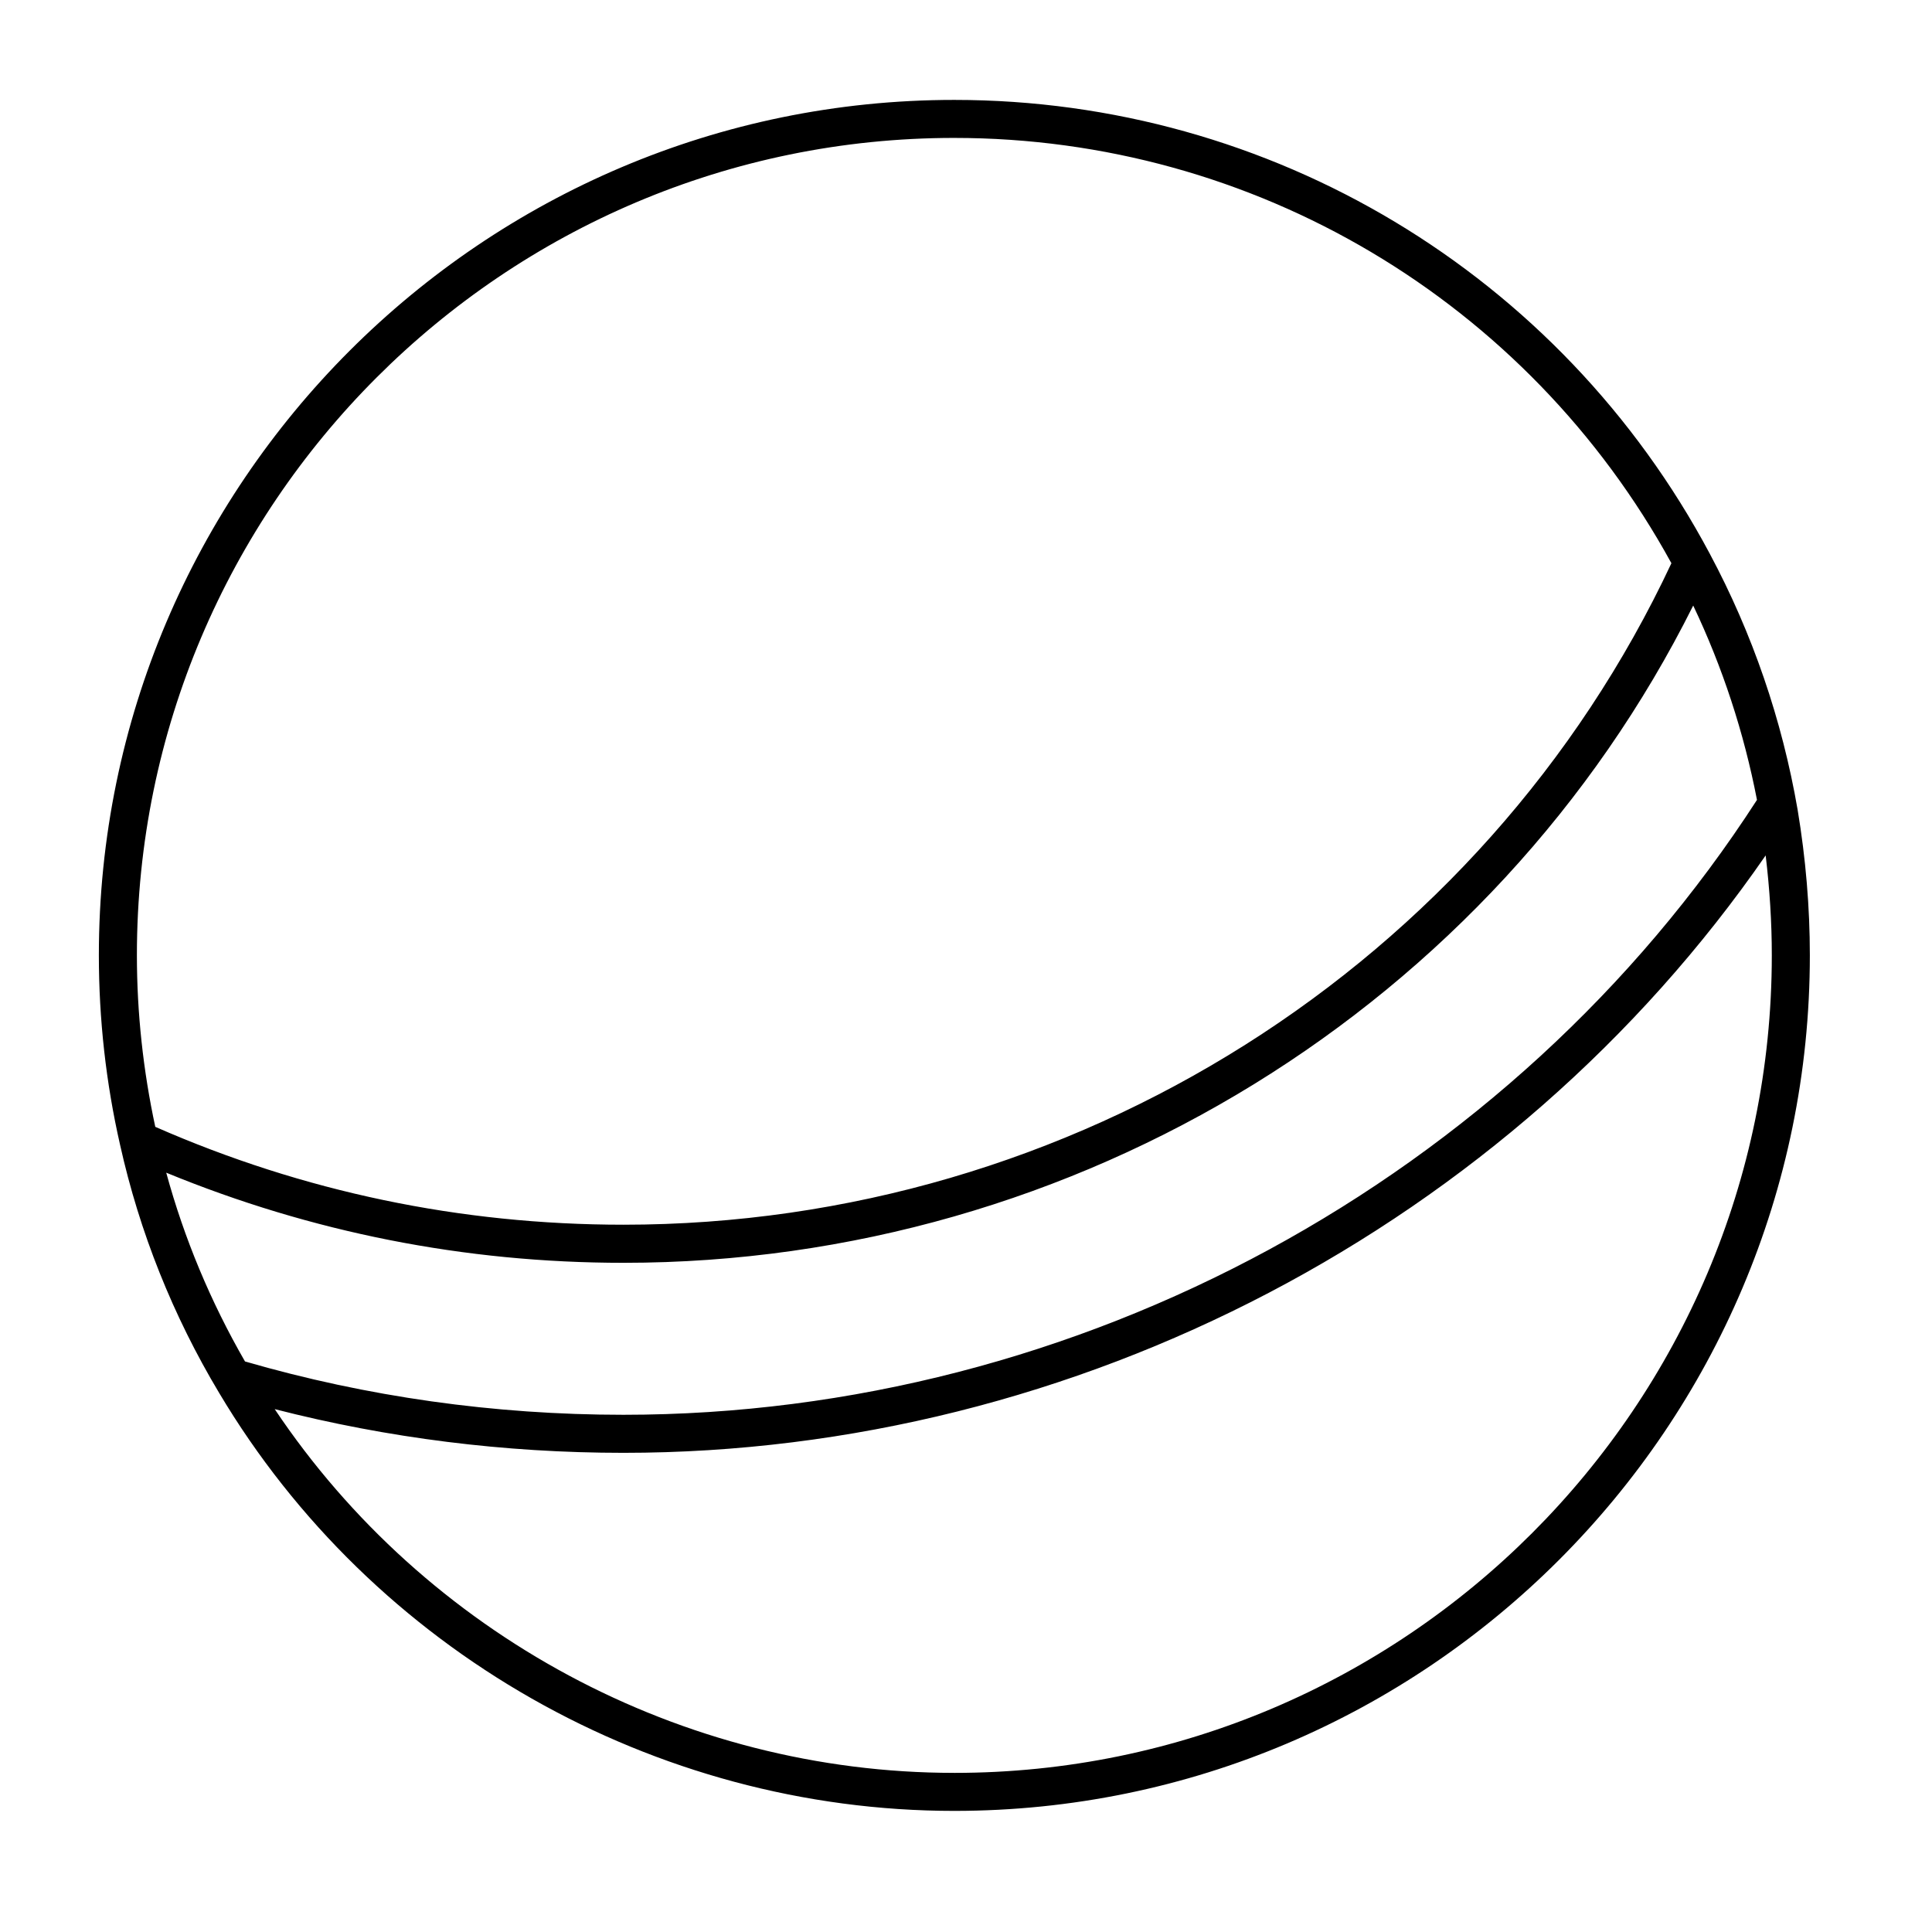 <?xml version="1.0" encoding="UTF-8"?>
<!-- The Best Svg Icon site in the world: iconSvg.co, Visit us! https://iconsvg.co -->
<svg fill="#000000" width="800px" height="800px" version="1.1" viewBox="144 144 512 512" xmlns="http://www.w3.org/2000/svg">
 <path d="m620.39 358.6c-4.117-23.836-11.961-46.688-23.312-67.914-39.535-74.145-116.24-120.21-200.2-120.21-125 0-226.68 101.69-226.68 226.68 0 16.969 1.891 33.867 5.613 50.195 5.164 23.172 14 45.297 26.258 65.773 40.688 68.332 115.34 110.78 194.81 110.78 125.02 0 226.75-101.72 226.75-226.75 0-12.68-1.086-25.637-3.238-38.555zm-223.51-178.05c79.391 0 151.95 43.145 190.06 112.71-49.957 106.57-158.65 175.3-277.7 175.3-43.242 0-84.969-8.762-124.09-25.938-3.195-14.844-4.871-30.121-4.871-45.484 0-119.43 97.168-216.59 216.6-216.59zm-208.83 274.22c38.391 15.785 79.082 23.887 121.18 23.887 120.36 0 230.48-68.035 283.49-174.18 7.785 16.363 13.438 33.641 16.898 51.504-64.91 100.55-179.81 162.95-300.4 162.95-34.242 0-67.973-4.769-100.29-14.133-9.098-15.789-16.105-32.555-20.875-50.031zm208.83 159.06c-72.176 0-140.13-36.691-180.08-96.398 29.953 7.688 60.977 11.582 92.418 11.582 120.25 0 235-60.355 302.7-158.32 1.066 8.883 1.629 17.75 1.629 26.469 0.004 119.46-97.199 216.67-216.67 216.67z"/>
</svg>